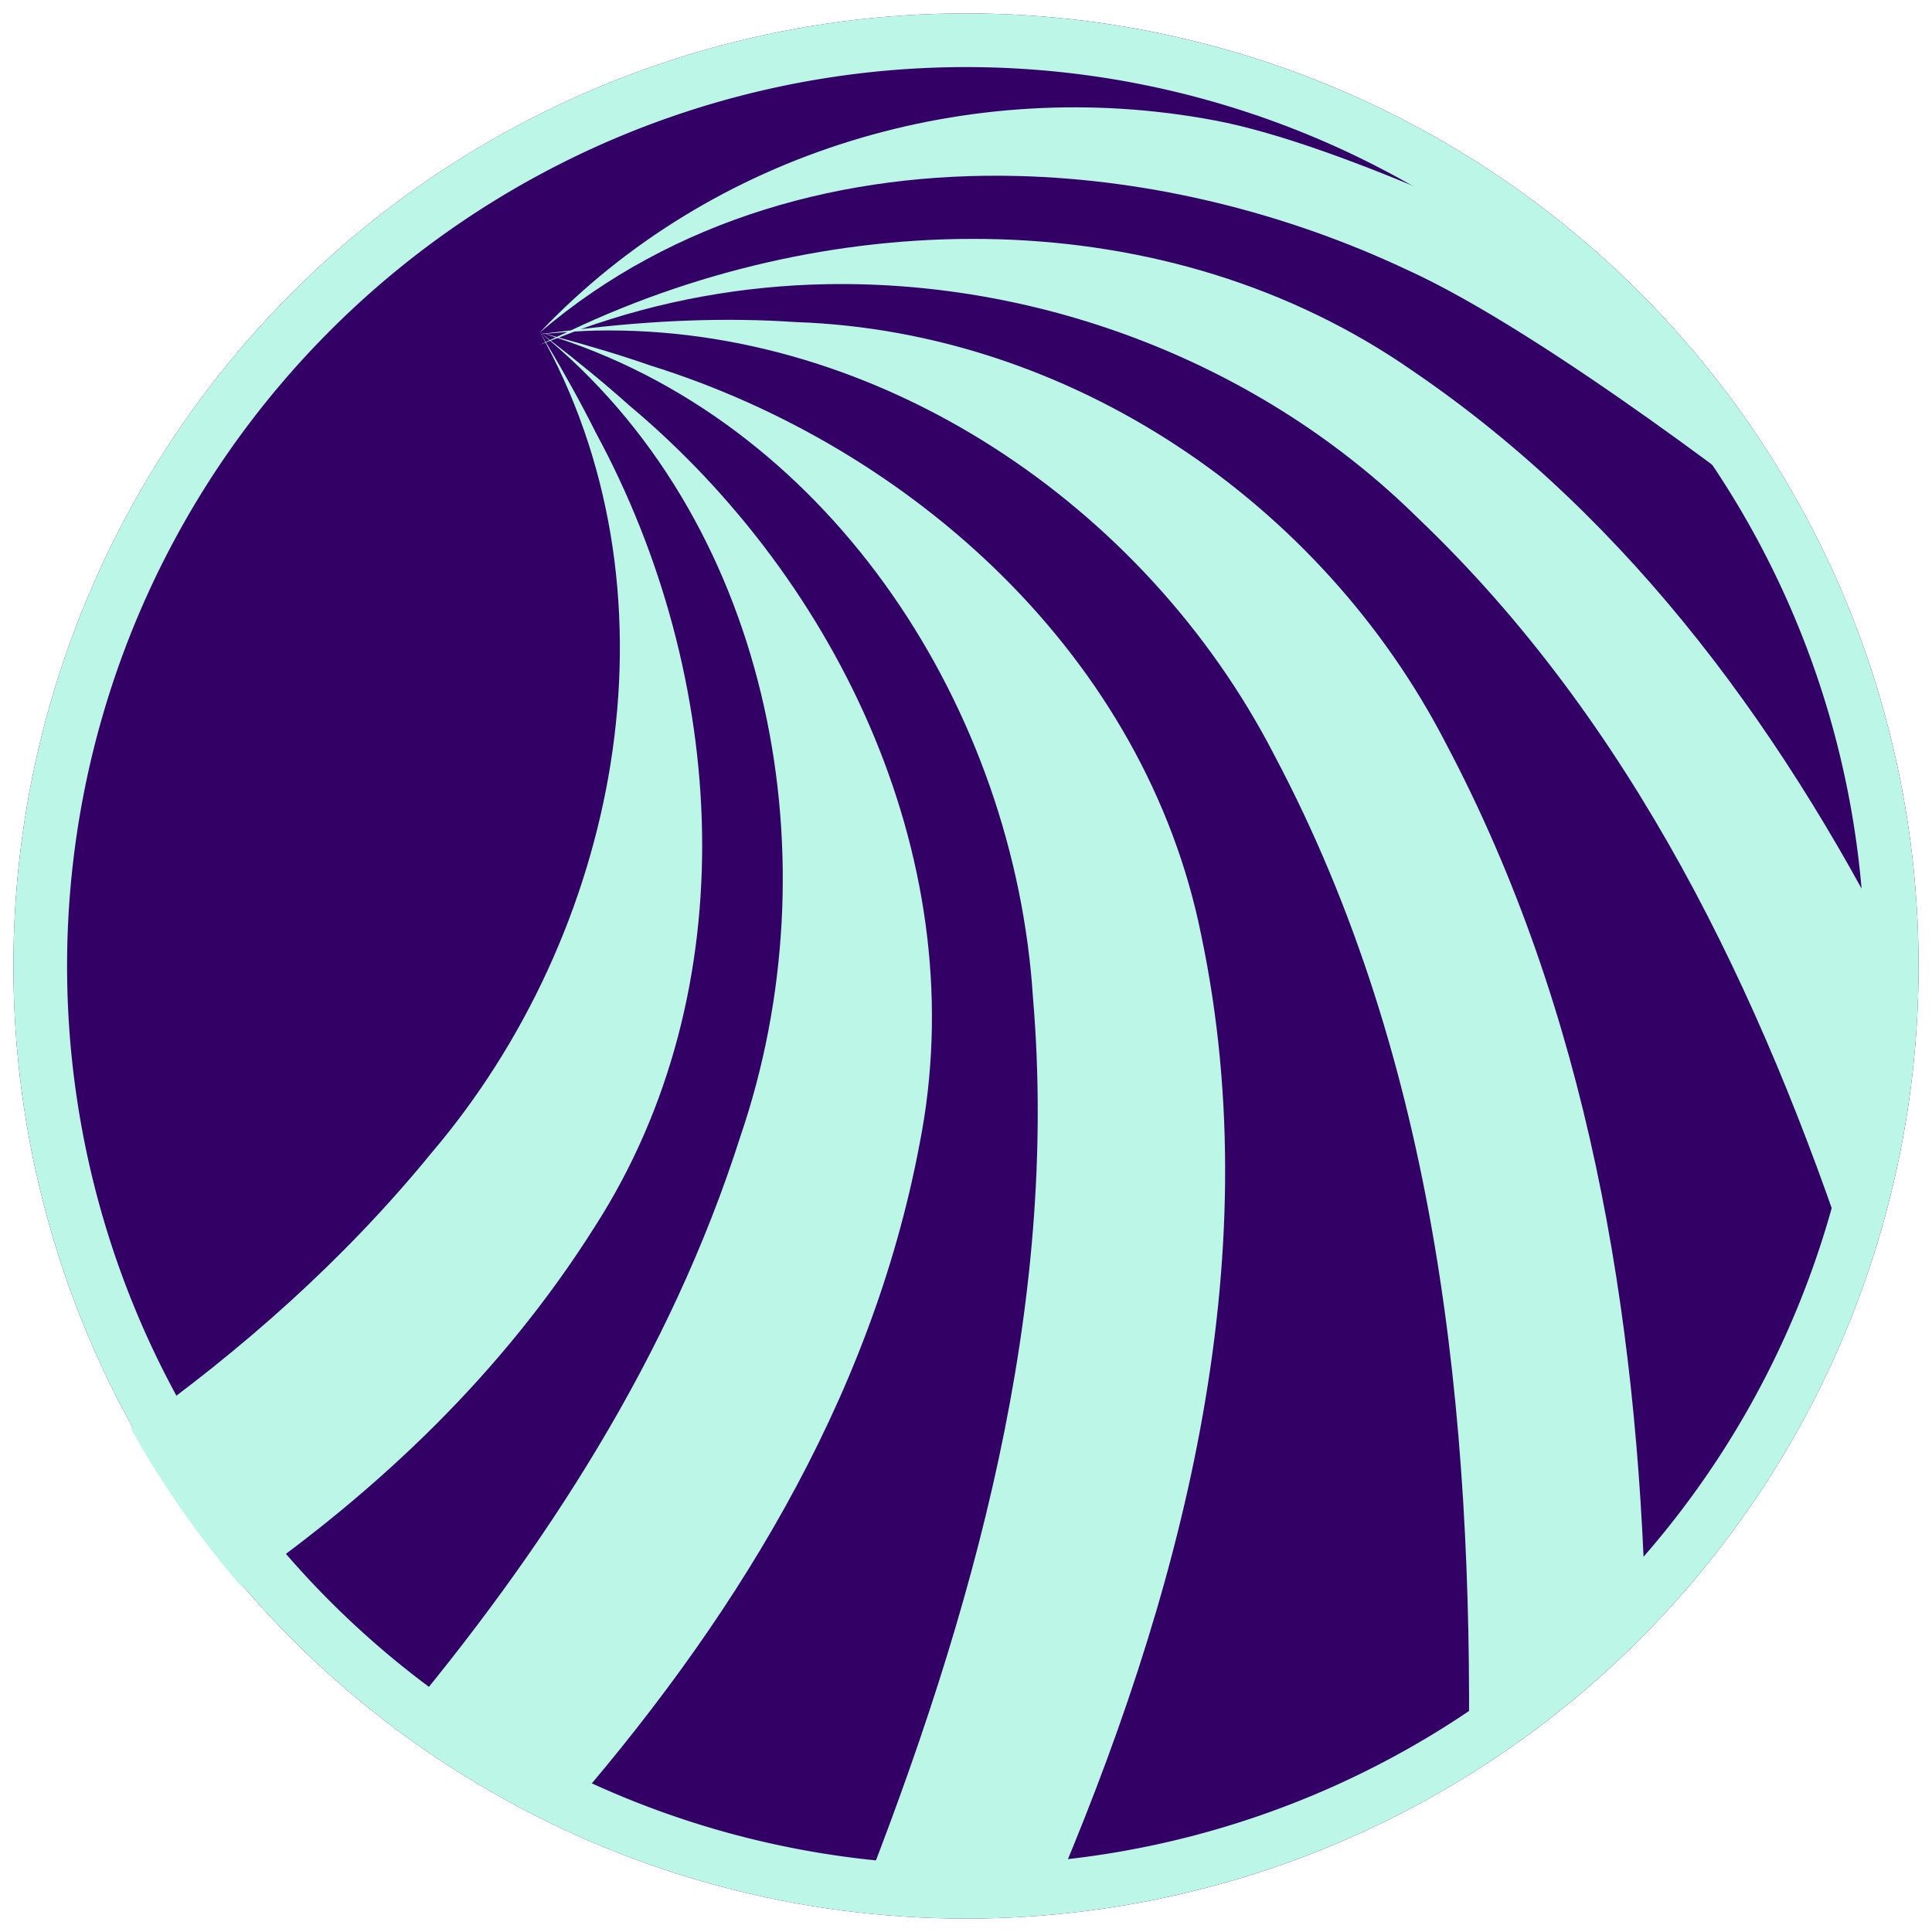 <?xml version="1.0" encoding="UTF-8" standalone="no"?>
<!-- Created with Inkscape (http://www.inkscape.org/) -->

<svg
   width="144"
   height="144"
   viewBox="0 0 144 144"
   version="1.1"
   id="svg5"
   inkscape:version="1.1 (c68e22c387, 2021-05-23)"
   sodipodi:docname="favicon_pro.svg"
   xmlns:inkscape="http://www.inkscape.org/namespaces/inkscape"
   xmlns:sodipodi="http://sodipodi.sourceforge.net/DTD/sodipodi-0.dtd"
   xmlns="http://www.w3.org/2000/svg"
   xmlns:svg="http://www.w3.org/2000/svg">
  <sodipodi:namedview
     id="namedview7"
     pagecolor="#333333"
     bordercolor="#666666"
     borderopacity="1.0"
     inkscape:pageshadow="2"
     inkscape:pageopacity="0"
     inkscape:pagecheckerboard="0"
     inkscape:document-units="px"
     showgrid="false"
     units="px"
     inkscape:zoom="2.3775"
     inkscape:cx="-71.293375"
     inkscape:cy="31.966351"
     inkscape:window-width="1920"
     inkscape:window-height="1053"
     inkscape:window-x="0"
     inkscape:window-y="27"
     inkscape:window-maximized="1"
     inkscape:current-layer="layer1"
     showguides="true"
     inkscape:guide-bbox="true">
    <sodipodi:guide
       position="105.555,19.964"
       orientation="0,-1"
       id="guide27100" />
  </sodipodi:namedview>
  <defs
     id="defs2" />
  <g
     inkscape:label="Layer 1"
     inkscape:groupmode="layer"
     id="layer1">
    <circle
       style="fill:#330066;fill-opacity:1;stroke:none;stroke-width:2.029;stroke-miterlimit:4;stroke-dasharray:none;stroke-opacity:1;paint-order:stroke fill markers;stop-color:#000000"
       id="path1366"
       cx="72"
       cy="72"
       r="71" />
    <path
       id="path1225"
       style="fill:#bcf6e6;fill-opacity:1;stroke:none;stroke-width:8.686;paint-order:stroke fill markers;stop-color:#000000"
       d="m 116.841,19.09 c 0,0 -16.543,-8.308 -26.337,-10.121 C 72.34,5.554 53.085,11.246 40.253,24.758 c -0.003,-0.002 -0.007,-0.004 -0.01,-0.006 0.003,0.004 0.005,0.008 0.008,0.01 -0.005,0.007 -0.011,0.011 -0.016,0.016 0.006,-0.005 0.014,-0.009 0.02,-0.014 v 0.002 h 0.002 c 10.02,-8.535 22.756,-11.97 35.591,-11.648 9.989,0.25 20.038,2.775 28.909,6.938 10.622,4.78 28.491,18.86 28.491,18.86 0,0 -9.079,-15.518 -16.407,-19.825 z M 74.464,17.834 c -10.922,-0.328 -22.018,2.112 -31.906,6.787 -0.651,0.083 -1.304,0.147 -1.953,0.242 -0.115,-0.03 -0.229,-0.065 -0.345,-0.095 v 0.002 h 0.002 c 0.103,0.031 0.203,0.066 0.305,0.097 -0.053,0.007 -0.104,0.011 -0.157,0.018 -0.049,-0.038 -0.099,-0.077 -0.149,-0.115 0.046,0.038 0.09,0.077 0.137,0.115 -0.021,0.005 -0.044,0.008 -0.065,0.01 -0.025,-0.042 -0.048,-0.083 -0.073,-0.125 0.023,0.042 0.044,0.085 0.067,0.127 -0.03,0.005 -0.061,0.007 -0.091,0.012 0.031,-0.002 0.062,-0.004 0.093,-0.006 0.111,0.2 0.209,0.403 0.317,0.604 l -0.412,0.192 c 0.141,-0.061 0.287,-0.103 0.428,-0.162 10.384,19.369 5.395,44.08 -8.514,60.411 -6.485,7.939 -14.104,14.677 -22.378,20.557 2.332,4.175 5.08,8.105 8.201,11.728 10.346,-7.222 19.511,-15.946 26.342,-26.772 11.425,-17.745 9.907,-41.092 0.107,-59.191 -1.151,-2.299 -2.405,-4.543 -3.722,-6.749 0.1,-0.042 0.205,-0.076 0.305,-0.117 16.7,14.179 21.116,38.943 14.202,59.231 -5.221,16.415 -14.616,30.885 -25.631,44.003 3.754,2.799 7.775,5.22 12.005,7.227 C 54.427,121.276 64.911,104.537 68.54,85.264 72.638,64.546 62.647,43.404 46.884,30.202 45.002,28.52 43.046,26.925 41.048,25.386 c 0.169,-0.069 0.341,-0.126 0.511,-0.194 20.638,6.791 34.049,27.825 35.427,49.092 1.985,23.246 -4.476,46.131 -12.948,67.599 2.408,0.297 4.829,0.47 7.255,0.519 2.306,-0.052 4.608,-0.217 6.898,-0.493 C 87.943,119.278 94.69,94.257 89.539,69.731 85.388,49.023 68.065,33.352 48.455,27.234 c -2.24,-0.779 -4.513,-1.455 -6.801,-2.076 0.388,-0.154 0.778,-0.303 1.169,-0.448 0.545,-0.033 1.091,-0.062 1.634,-0.071 21.046,-0.406 40.945,13.032 50.514,31.629 12.189,22.962 14.822,49.232 14.501,74.976 4.824,-3.135 9.249,-6.845 13.178,-11.048 C 122.047,97.795 118.321,75.383 107.806,55.48 98.52,37.427 79.741,24.711 59.343,24.007 53.991,23.642 48.618,23.894 43.294,24.532 49.226,22.399 55.445,21.284 61.692,21.18 77.813,20.912 94.058,27.149 105.647,38.579 121.628,53.799 131.295,73.994 138.148,94.805 140.648,87.737 142.012,80.318 142.191,72.823 133.43,55.102 121.757,38.863 105.324,27.662 96.133,21.259 85.386,18.162 74.464,17.834 Z m -32.174,6.912 c -0.263,0.126 -0.533,0.238 -0.794,0.366 -0.276,-0.075 -0.548,-0.159 -0.824,-0.232 0.54,-0.053 1.079,-0.096 1.618,-0.135 z m -1.67,0.137 c 0.269,0.082 0.534,0.177 0.8,0.263 -0.067,0.033 -0.137,0.062 -0.204,0.095 l -0.224,0.103 c -0.192,-0.148 -0.378,-0.303 -0.571,-0.45 0.066,-0.007 0.132,-0.005 0.198,-0.012 z m -0.21,0.012 c 0.185,0.152 0.36,0.313 0.543,0.468 l -0.273,0.127 c -0.117,-0.195 -0.225,-0.394 -0.343,-0.588 0.024,-0.003 0.049,-0.004 0.073,-0.006 z"
       sodipodi:nodetypes="cccccccccccccscccccccccccccccccccccccccccccccccccccccccccccccccccsccccsccccsscccccc" />
    <path
       id="circle12543"
       style="fill:#bcf6e6;fill-opacity:1;stroke:none;stroke-width:2.029;stroke-miterlimit:4;stroke-dasharray:none;stroke-opacity:1;paint-order:stroke fill markers;stop-color:#000000"
       d="M 72,1 A 71,71 0 0 0 1,72 71,71 0 0 0 72,143 71,71 0 0 0 143,72 71,71 0 0 0 72,1 Z m 0,4 A 67,67 0 0 1 139,72 67,67 0 0 1 72,139 67,67 0 0 1 5,72 67,67 0 0 1 72,5 Z" />
  </g>
</svg>
